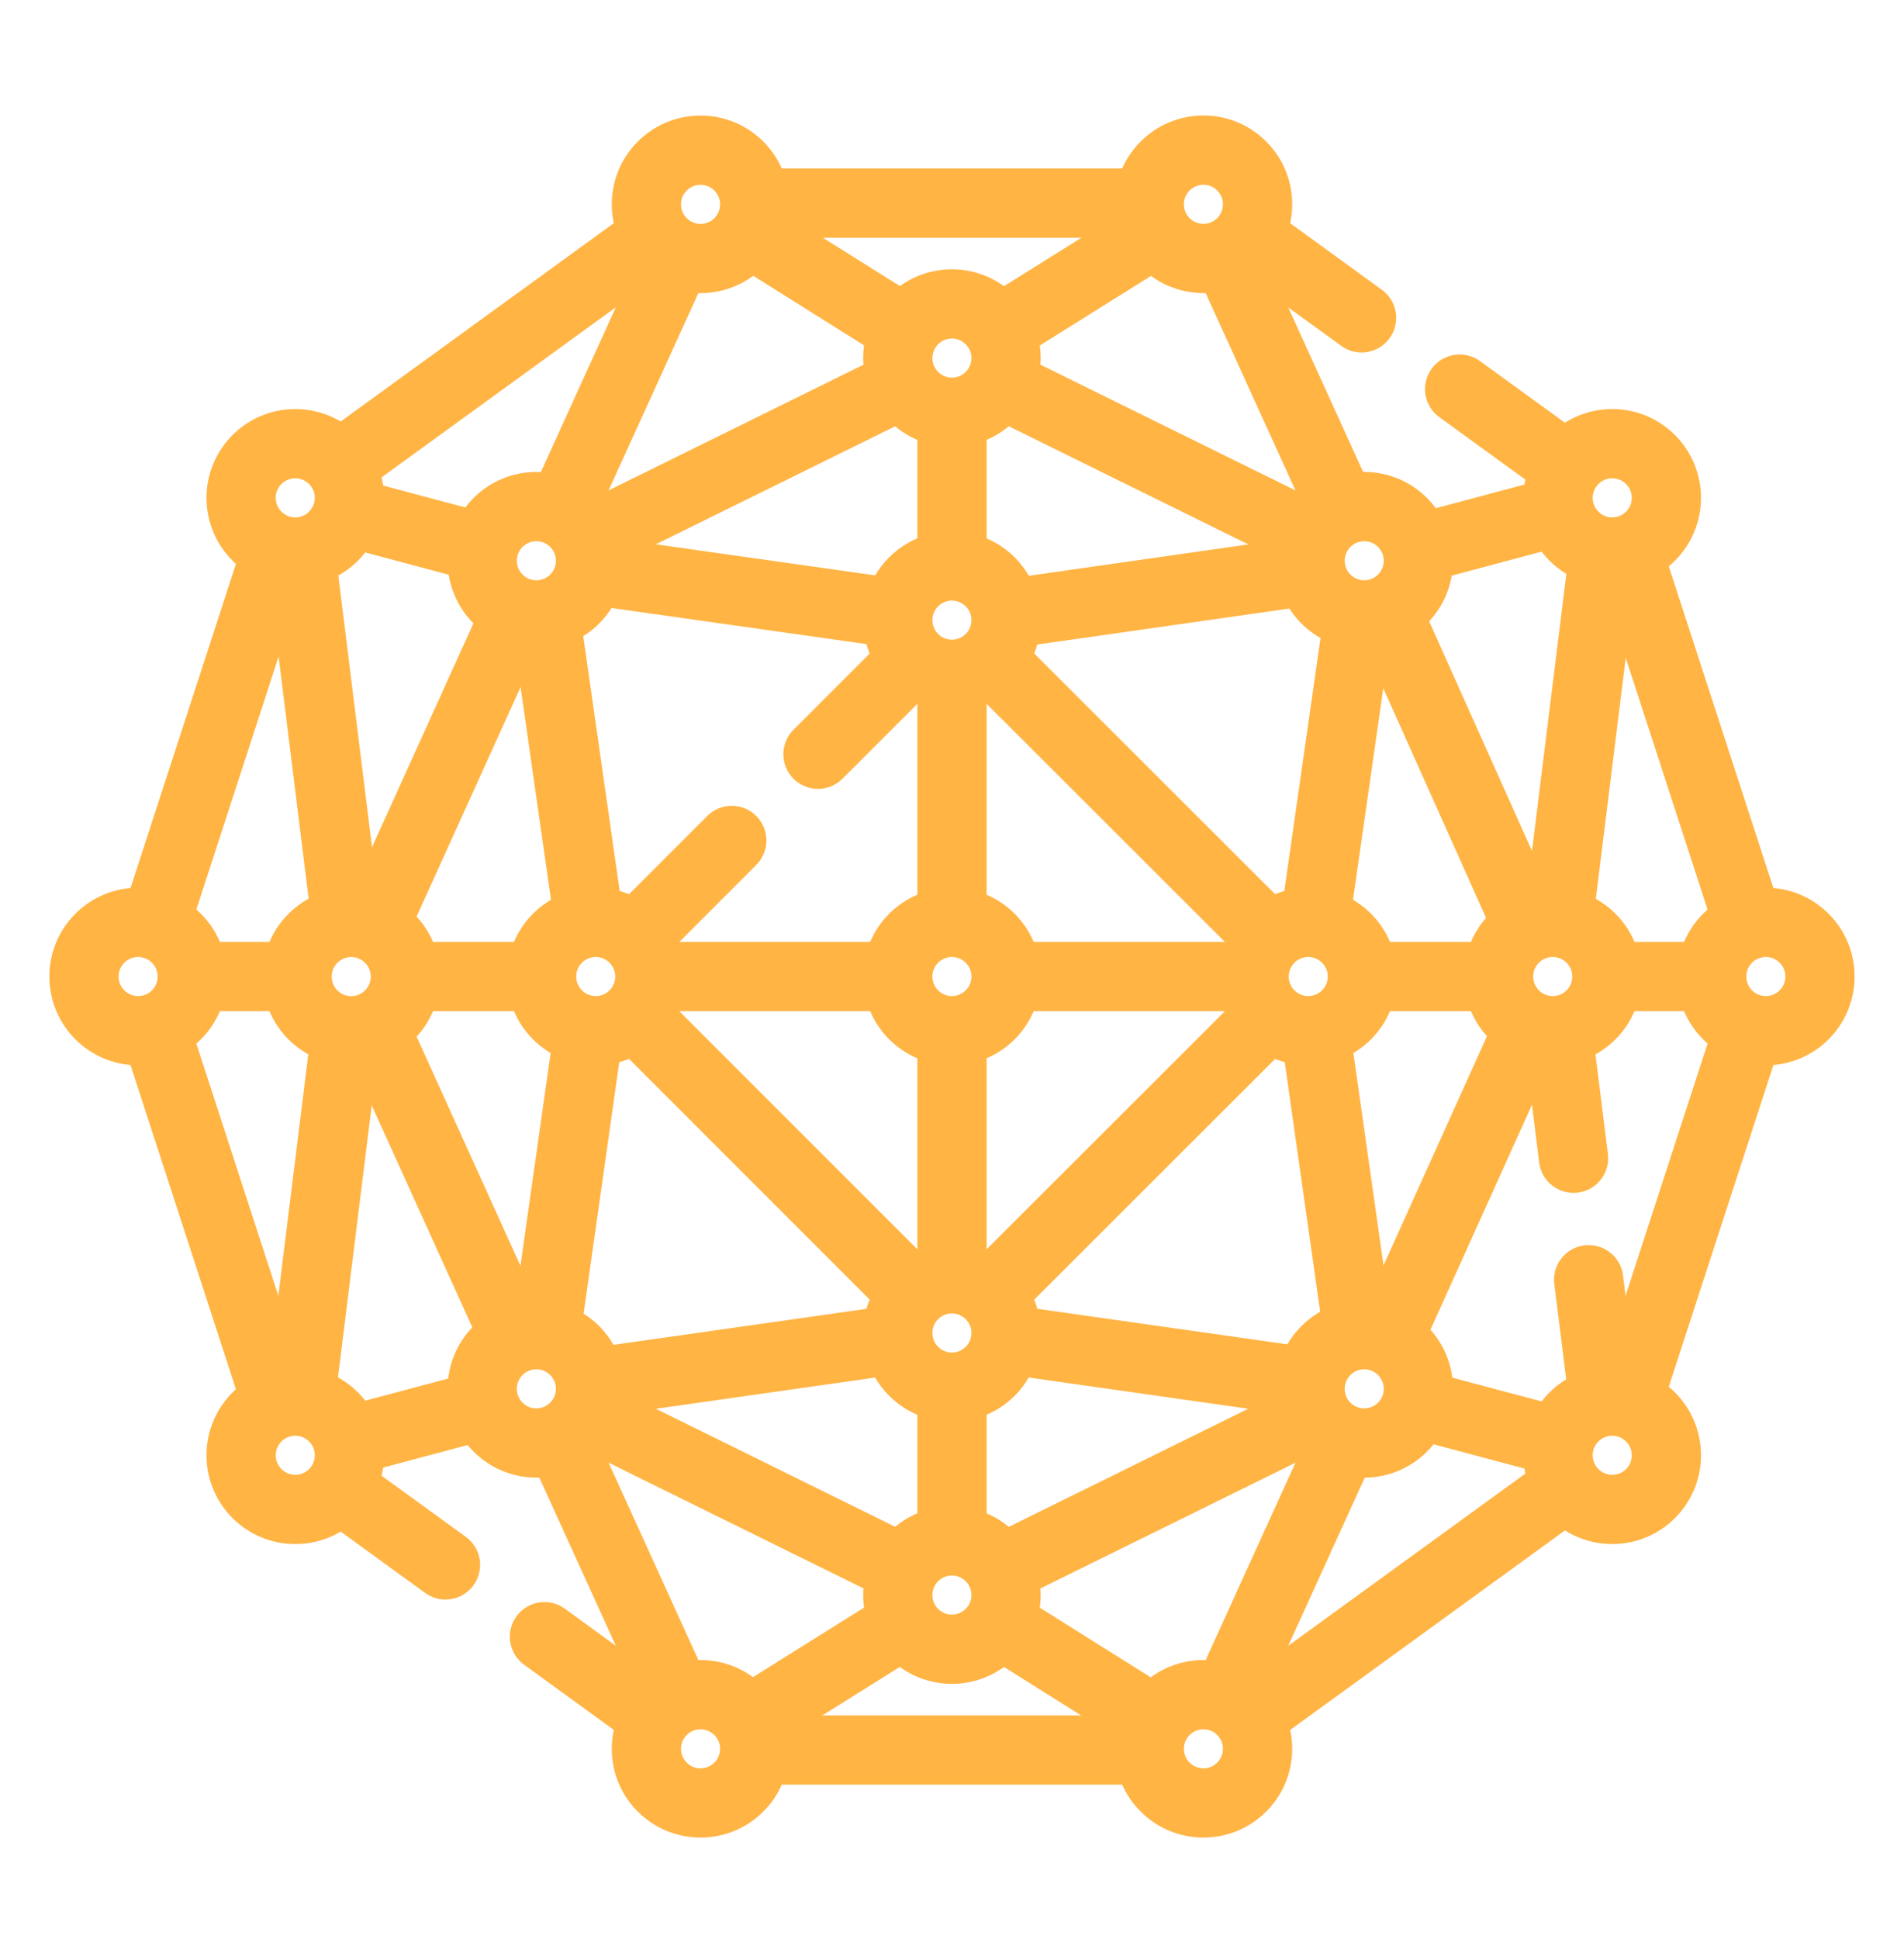 <svg width="55" height="56" viewBox="0 0 55 56" fill="none" xmlns="http://www.w3.org/2000/svg">
<path d="M4.48 29.704L8.002 40.531" stroke="#FFB444" stroke-width="2" stroke-miterlimit="10" stroke-linecap="round" stroke-linejoin="round"/>
<path d="M7.998 15.88L4.48 26.693" stroke="#FFB444" stroke-width="2" stroke-miterlimit="10" stroke-linecap="round" stroke-linejoin="round"/>
<path d="M18.941 6.802L9.809 13.43" stroke="#FFB444" stroke-width="2" stroke-miterlimit="10" stroke-linecap="round" stroke-linejoin="round"/>
<path d="M33.184 5.865H21.816" stroke="#FFB444" stroke-width="2" stroke-miterlimit="10" stroke-linecap="round" stroke-linejoin="round"/>
<path d="M39.331 9.178L36.062 6.806" stroke="#FFB444" stroke-width="2" stroke-miterlimit="10" stroke-linecap="round" stroke-linejoin="round"/>
<path d="M45.268 13.488L42.164 11.236" stroke="#FFB444" stroke-width="2" stroke-miterlimit="10" stroke-linecap="round" stroke-linejoin="round"/>
<path d="M50.516 26.691L47.004 15.893" stroke="#FFB444" stroke-width="2" stroke-miterlimit="10" stroke-linecap="round" stroke-linejoin="round"/>
<path d="M47.008 40.492L50.517 29.706" stroke="#FFB444" stroke-width="2" stroke-miterlimit="10" stroke-linecap="round" stroke-linejoin="round"/>
<path d="M36.059 49.596L45.259 42.918" stroke="#FFB444" stroke-width="2" stroke-miterlimit="10" stroke-linecap="round" stroke-linejoin="round"/>
<path d="M21.812 50.533H33.186" stroke="#FFB444" stroke-width="2" stroke-miterlimit="10" stroke-linecap="round" stroke-linejoin="round"/>
<path d="M15.727 47.261L18.943 49.596" stroke="#FFB444" stroke-width="2" stroke-miterlimit="10" stroke-linecap="round" stroke-linejoin="round"/>
<path d="M9.805 42.964L12.868 45.188" stroke="#FFB444" stroke-width="2" stroke-miterlimit="10" stroke-linecap="round" stroke-linejoin="round"/>
<path d="M21.138 24.269L18.367 27.039" stroke="#FFB444" stroke-width="2" stroke-miterlimit="10" stroke-linecap="round" stroke-linejoin="round"/>
<path d="M26.378 19.03L23.629 21.779" stroke="#FFB444" stroke-width="2" stroke-miterlimit="10" stroke-linecap="round" stroke-linejoin="round"/>
<path d="M36.671 27.072L28.621 19.031" stroke="#FFB444" stroke-width="2" stroke-miterlimit="10" stroke-linecap="round" stroke-linejoin="round"/>
<path d="M28.617 37.371L36.672 29.325" stroke="#FFB444" stroke-width="2" stroke-miterlimit="10" stroke-linecap="round" stroke-linejoin="round"/>
<path d="M18.367 29.358L26.381 37.371" stroke="#FFB444" stroke-width="2" stroke-miterlimit="10" stroke-linecap="round" stroke-linejoin="round"/>
<path d="M14.919 17.679L10.801 26.764" stroke="#FFB444" stroke-width="2" stroke-miterlimit="10" stroke-linecap="round" stroke-linejoin="round"/>
<path d="M26.091 11.08L16.961 15.58" stroke="#FFB444" stroke-width="2" stroke-miterlimit="10" stroke-linecap="round" stroke-linejoin="round"/>
<path d="M37.955 15.539L28.906 11.079" stroke="#FFB444" stroke-width="2" stroke-miterlimit="10" stroke-linecap="round" stroke-linejoin="round"/>
<path d="M44.142 26.771L40.055 17.643" stroke="#FFB444" stroke-width="2" stroke-miterlimit="10" stroke-linecap="round" stroke-linejoin="round"/>
<path d="M40.094 38.684L44.178 29.639" stroke="#FFB444" stroke-width="2" stroke-miterlimit="10" stroke-linecap="round" stroke-linejoin="round"/>
<path d="M28.914 45.315L37.996 40.838" stroke="#FFB444" stroke-width="2" stroke-miterlimit="10" stroke-linecap="round" stroke-linejoin="round"/>
<path d="M16.926 40.799L26.087 45.315" stroke="#FFB444" stroke-width="2" stroke-miterlimit="10" stroke-linecap="round" stroke-linejoin="round"/>
<path d="M10.801 29.635L14.883 38.641" stroke="#FFB444" stroke-width="2" stroke-miterlimit="10" stroke-linecap="round" stroke-linejoin="round"/>
<path d="M17.02 26.635L15.75 17.756" stroke="#FFB444" stroke-width="2" stroke-miterlimit="10" stroke-linecap="round" stroke-linejoin="round"/>
<path d="M25.934 17.717L17.055 16.46" stroke="#FFB444" stroke-width="2" stroke-miterlimit="10" stroke-linecap="round" stroke-linejoin="round"/>
<path d="M37.98 26.635L39.248 17.776" stroke="#FFB444" stroke-width="2" stroke-miterlimit="10" stroke-linecap="round" stroke-linejoin="round"/>
<path d="M29.082 17.727L37.843 16.476" stroke="#FFB444" stroke-width="2" stroke-miterlimit="10" stroke-linecap="round" stroke-linejoin="round"/>
<path d="M29.082 38.677L37.841 39.922" stroke="#FFB444" stroke-width="2" stroke-miterlimit="10" stroke-linecap="round" stroke-linejoin="round"/>
<path d="M37.996 29.782L39.239 38.541" stroke="#FFB444" stroke-width="2" stroke-miterlimit="10" stroke-linecap="round" stroke-linejoin="round"/>
<path d="M17.007 29.763L15.762 38.541" stroke="#FFB444" stroke-width="2" stroke-miterlimit="10" stroke-linecap="round" stroke-linejoin="round"/>
<path d="M25.937 38.675L17.074 39.935" stroke="#FFB444" stroke-width="2" stroke-miterlimit="10" stroke-linecap="round" stroke-linejoin="round"/>
<path d="M27.5 40.081V44.469" stroke="#FFB444" stroke-width="2" stroke-miterlimit="10" stroke-linecap="round" stroke-linejoin="round"/>
<path d="M27.5 29.789V36.908" stroke="#FFB444" stroke-width="2" stroke-miterlimit="10" stroke-linecap="round" stroke-linejoin="round"/>
<path d="M27.5 19.49V26.613" stroke="#FFB444" stroke-width="2" stroke-miterlimit="10" stroke-linecap="round" stroke-linejoin="round"/>
<path d="M27.5 11.923V16.324" stroke="#FFB444" stroke-width="2" stroke-miterlimit="10" stroke-linecap="round" stroke-linejoin="round"/>
<path d="M8.559 28.199H5.574" stroke="#FFB444" stroke-width="2" stroke-miterlimit="10" stroke-linecap="round" stroke-linejoin="round"/>
<path d="M15.629 28.199H11.723" stroke="#FFB444" stroke-width="2" stroke-miterlimit="10" stroke-linecap="round" stroke-linejoin="round"/>
<path d="M25.916 28.199H18.793" stroke="#FFB444" stroke-width="2" stroke-miterlimit="10" stroke-linecap="round" stroke-linejoin="round"/>
<path d="M36.204 28.199H29.094" stroke="#FFB444" stroke-width="2" stroke-miterlimit="10" stroke-linecap="round" stroke-linejoin="round"/>
<path d="M43.273 28.199H39.379" stroke="#FFB444" stroke-width="2" stroke-miterlimit="10" stroke-linecap="round" stroke-linejoin="round"/>
<path d="M49.417 28.199H46.441" stroke="#FFB444" stroke-width="2" stroke-miterlimit="10" stroke-linecap="round" stroke-linejoin="round"/>
<path d="M13.952 15.824L10.066 14.789" stroke="#FFB444" stroke-width="2" stroke-miterlimit="10" stroke-linecap="round" stroke-linejoin="round"/>
<path d="M40.969 15.844L45.033 14.761" stroke="#FFB444" stroke-width="2" stroke-miterlimit="10" stroke-linecap="round" stroke-linejoin="round"/>
<path d="M28.863 9.531L33.396 6.695" stroke="#FFB444" stroke-width="2" stroke-miterlimit="10" stroke-linecap="round" stroke-linejoin="round"/>
<path d="M21.602 6.685L26.137 9.531" stroke="#FFB444" stroke-width="2" stroke-miterlimit="10" stroke-linecap="round" stroke-linejoin="round"/>
<path d="M38.777 14.727L35.414 7.337" stroke="#FFB444" stroke-width="2" stroke-miterlimit="10" stroke-linecap="round" stroke-linejoin="round"/>
<path d="M16.203 14.773L19.587 7.337" stroke="#FFB444" stroke-width="2" stroke-miterlimit="10" stroke-linecap="round" stroke-linejoin="round"/>
<path d="M21.594 49.707L26.127 46.87" stroke="#FFB444" stroke-width="2" stroke-miterlimit="10" stroke-linecap="round" stroke-linejoin="round"/>
<path d="M33.397 49.713L28.867 46.87" stroke="#FFB444" stroke-width="2" stroke-miterlimit="10" stroke-linecap="round" stroke-linejoin="round"/>
<path d="M38.82 41.577L35.414 49.062" stroke="#FFB444" stroke-width="2" stroke-miterlimit="10" stroke-linecap="round" stroke-linejoin="round"/>
<path d="M16.164 41.539L19.588 49.062" stroke="#FFB444" stroke-width="2" stroke-miterlimit="10" stroke-linecap="round" stroke-linejoin="round"/>
<path d="M10.059 41.611L13.977 40.567" stroke="#FFB444" stroke-width="2" stroke-miterlimit="10" stroke-linecap="round" stroke-linejoin="round"/>
<path d="M45.037 41.637L40.93 40.543" stroke="#FFB444" stroke-width="2" stroke-miterlimit="10" stroke-linecap="round" stroke-linejoin="round"/>
<path d="M8.684 15.961L10.008 26.635" stroke="#FFB444" stroke-width="2" stroke-miterlimit="10" stroke-linecap="round" stroke-linejoin="round"/>
<path d="M8.672 40.445L9.996 29.778" stroke="#FFB444" stroke-width="2" stroke-miterlimit="10" stroke-linecap="round" stroke-linejoin="round"/>
<path d="M46.333 15.939L45.008 26.615" stroke="#FFB444" stroke-width="2" stroke-miterlimit="10" stroke-linecap="round" stroke-linejoin="round"/>
<path d="M45.454 33.445L44.996 29.782" stroke="#FFB444" stroke-width="2" stroke-miterlimit="10" stroke-linecap="round" stroke-linejoin="round"/>
<path d="M46.329 40.459L45.891 36.953" stroke="#FFB444" stroke-width="2" stroke-miterlimit="10" stroke-linecap="round" stroke-linejoin="round"/>
<path d="M52.573 28.198C52.573 27.334 51.873 26.634 51.009 26.634C50.145 26.634 49.445 27.334 49.445 28.198C49.445 29.062 50.145 29.762 51.009 29.762C51.873 29.762 52.573 29.062 52.573 28.198Z" stroke="#FFB444" stroke-width="2" stroke-miterlimit="10" stroke-linecap="round" stroke-linejoin="round"/>
<path d="M46.417 28.198C46.417 27.334 45.717 26.634 44.853 26.634C43.989 26.634 43.289 27.334 43.289 28.198C43.289 29.062 43.989 29.762 44.853 29.762C45.717 29.762 46.417 29.062 46.417 28.198Z" stroke="#FFB444" stroke-width="2" stroke-miterlimit="10" stroke-linecap="round" stroke-linejoin="round"/>
<path d="M39.355 28.198C39.355 27.334 38.654 26.634 37.791 26.634C36.927 26.634 36.227 27.334 36.227 28.198C36.227 29.062 36.927 29.762 37.791 29.762C38.654 29.762 39.355 29.062 39.355 28.198Z" stroke="#FFB444" stroke-width="2" stroke-miterlimit="10" stroke-linecap="round" stroke-linejoin="round"/>
<path d="M18.772 28.198C18.772 27.334 18.072 26.634 17.209 26.634C16.345 26.634 15.645 27.334 15.645 28.198C15.645 29.062 16.345 29.762 17.209 29.762C18.072 29.762 18.772 29.062 18.772 28.198Z" stroke="#FFB444" stroke-width="2" stroke-miterlimit="10" stroke-linecap="round" stroke-linejoin="round"/>
<path d="M29.061 28.198C29.061 27.334 28.361 26.634 27.497 26.634C26.634 26.634 25.934 27.334 25.934 28.198C25.934 29.062 26.634 29.762 27.497 29.762C28.361 29.762 29.061 29.062 29.061 28.198Z" stroke="#FFB444" stroke-width="2" stroke-miterlimit="10" stroke-linecap="round" stroke-linejoin="round"/>
<path d="M29.061 17.907C29.061 17.043 28.361 16.343 27.497 16.343C26.634 16.343 25.934 17.043 25.934 17.907C25.934 18.771 26.634 19.471 27.497 19.471C28.361 19.471 29.061 18.771 29.061 17.907Z" stroke="#FFB444" stroke-width="2" stroke-miterlimit="10" stroke-linecap="round" stroke-linejoin="round"/>
<path d="M29.061 38.491C29.061 37.627 28.361 36.927 27.497 36.927C26.634 36.927 25.934 37.627 25.934 38.491C25.934 39.355 26.634 40.055 27.497 40.055C28.361 40.055 29.061 39.355 29.061 38.491Z" stroke="#FFB444" stroke-width="2" stroke-miterlimit="10" stroke-linecap="round" stroke-linejoin="round"/>
<path d="M29.061 46.059C29.061 45.195 28.361 44.495 27.497 44.495C26.634 44.495 25.934 45.195 25.934 46.059C25.934 46.923 26.634 47.623 27.497 47.623C28.361 47.623 29.061 46.923 29.061 46.059Z" stroke="#FFB444" stroke-width="2" stroke-miterlimit="10" stroke-linecap="round" stroke-linejoin="round"/>
<path d="M29.061 10.34C29.061 9.477 28.361 8.776 27.497 8.776C26.634 8.776 25.934 9.477 25.934 10.34C25.934 11.204 26.634 11.904 27.497 11.904C28.361 11.904 29.061 11.204 29.061 10.34Z" stroke="#FFB444" stroke-width="2" stroke-miterlimit="10" stroke-linecap="round" stroke-linejoin="round"/>
<path d="M48.136 42.022C48.136 41.158 47.436 40.458 46.572 40.458C45.708 40.458 45.008 41.158 45.008 42.022C45.008 42.886 45.708 43.586 46.572 43.586C47.436 43.586 48.136 42.886 48.136 42.022Z" stroke="#FFB444" stroke-width="2" stroke-miterlimit="10" stroke-linecap="round" stroke-linejoin="round"/>
<path d="M40.972 40.104C40.972 39.24 40.272 38.54 39.408 38.54C38.544 38.54 37.844 39.24 37.844 40.104C37.844 40.968 38.544 41.668 39.408 41.668C40.272 41.668 40.972 40.968 40.972 40.104Z" stroke="#FFB444" stroke-width="2" stroke-miterlimit="10" stroke-linecap="round" stroke-linejoin="round"/>
<path d="M17.058 40.104C17.058 39.24 16.357 38.54 15.494 38.54C14.63 38.54 13.93 39.24 13.93 40.104C13.93 40.968 14.63 41.668 15.494 41.668C16.357 41.668 17.058 40.968 17.058 40.104Z" stroke="#FFB444" stroke-width="2" stroke-miterlimit="10" stroke-linecap="round" stroke-linejoin="round"/>
<path d="M40.972 16.192C40.972 15.328 40.272 14.628 39.408 14.628C38.544 14.628 37.844 15.328 37.844 16.192C37.844 17.056 38.544 17.756 39.408 17.756C40.272 17.756 40.972 17.056 40.972 16.192Z" stroke="#FFB444" stroke-width="2" stroke-miterlimit="10" stroke-linecap="round" stroke-linejoin="round"/>
<path d="M17.058 16.192C17.058 15.328 16.357 14.628 15.494 14.628C14.63 14.628 13.93 15.328 13.93 16.192C13.93 17.056 14.63 17.756 15.494 17.756C16.357 17.756 17.058 17.056 17.058 16.192Z" stroke="#FFB444" stroke-width="2" stroke-miterlimit="10" stroke-linecap="round" stroke-linejoin="round"/>
<path d="M10.093 42.022C10.093 41.158 9.393 40.458 8.529 40.458C7.665 40.458 6.965 41.158 6.965 42.022C6.965 42.886 7.665 43.586 8.529 43.586C9.393 43.586 10.093 42.886 10.093 42.022Z" stroke="#FFB444" stroke-width="2" stroke-miterlimit="10" stroke-linecap="round" stroke-linejoin="round"/>
<path d="M36.327 50.499C36.327 49.635 35.627 48.935 34.763 48.935C33.899 48.935 33.199 49.635 33.199 50.499C33.199 51.362 33.899 52.062 34.763 52.062C35.627 52.062 36.327 51.362 36.327 50.499Z" stroke="#FFB444" stroke-width="2" stroke-miterlimit="10" stroke-linecap="round" stroke-linejoin="round"/>
<path d="M21.8 50.499C21.8 49.635 21.1 48.935 20.236 48.935C19.372 48.935 18.672 49.635 18.672 50.499C18.672 51.362 19.372 52.062 20.236 52.062C21.1 52.062 21.8 51.362 21.8 50.499Z" stroke="#FFB444" stroke-width="2" stroke-miterlimit="10" stroke-linecap="round" stroke-linejoin="round"/>
<path d="M10.093 14.376C10.093 13.512 9.393 12.812 8.529 12.812C7.665 12.812 6.965 13.512 6.965 14.376C6.965 15.239 7.665 15.94 8.529 15.94C9.393 15.94 10.093 15.239 10.093 14.376Z" stroke="#FFB444" stroke-width="2" stroke-miterlimit="10" stroke-linecap="round" stroke-linejoin="round"/>
<path d="M48.136 14.376C48.136 13.512 47.436 12.812 46.572 12.812C45.708 12.812 45.008 13.512 45.008 14.376C45.008 15.239 45.708 15.94 46.572 15.94C47.436 15.94 48.136 15.239 48.136 14.376Z" stroke="#FFB444" stroke-width="2" stroke-miterlimit="10" stroke-linecap="round" stroke-linejoin="round"/>
<path d="M36.327 5.899C36.327 5.035 35.627 4.335 34.763 4.335C33.899 4.335 33.199 5.035 33.199 5.899C33.199 6.763 33.899 7.463 34.763 7.463C35.627 7.463 36.327 6.763 36.327 5.899Z" stroke="#FFB444" stroke-width="2" stroke-miterlimit="10" stroke-linecap="round" stroke-linejoin="round"/>
<path d="M21.8 5.901C21.8 5.037 21.1 4.337 20.236 4.337C19.372 4.337 18.672 5.037 18.672 5.901C18.672 6.765 19.372 7.465 20.236 7.465C21.1 7.465 21.8 6.765 21.8 5.901Z" stroke="#FFB444" stroke-width="2" stroke-miterlimit="10" stroke-linecap="round" stroke-linejoin="round"/>
<path d="M5.554 28.198C5.554 27.334 4.854 26.634 3.99 26.634C3.126 26.634 2.426 27.334 2.426 28.198C2.426 29.062 3.126 29.762 3.99 29.762C4.854 29.762 5.554 29.062 5.554 28.198Z" stroke="#FFB444" stroke-width="2" stroke-miterlimit="10" stroke-linecap="round" stroke-linejoin="round"/>
<path d="M11.71 28.2C11.71 27.336 11.01 26.636 10.146 26.636C9.282 26.636 8.582 27.336 8.582 28.2C8.582 29.064 9.282 29.764 10.146 29.764C11.01 29.764 11.71 29.064 11.71 28.2Z" stroke="#FFB444" stroke-width="2" stroke-miterlimit="10" stroke-linecap="round" stroke-linejoin="round"/>
</svg>
